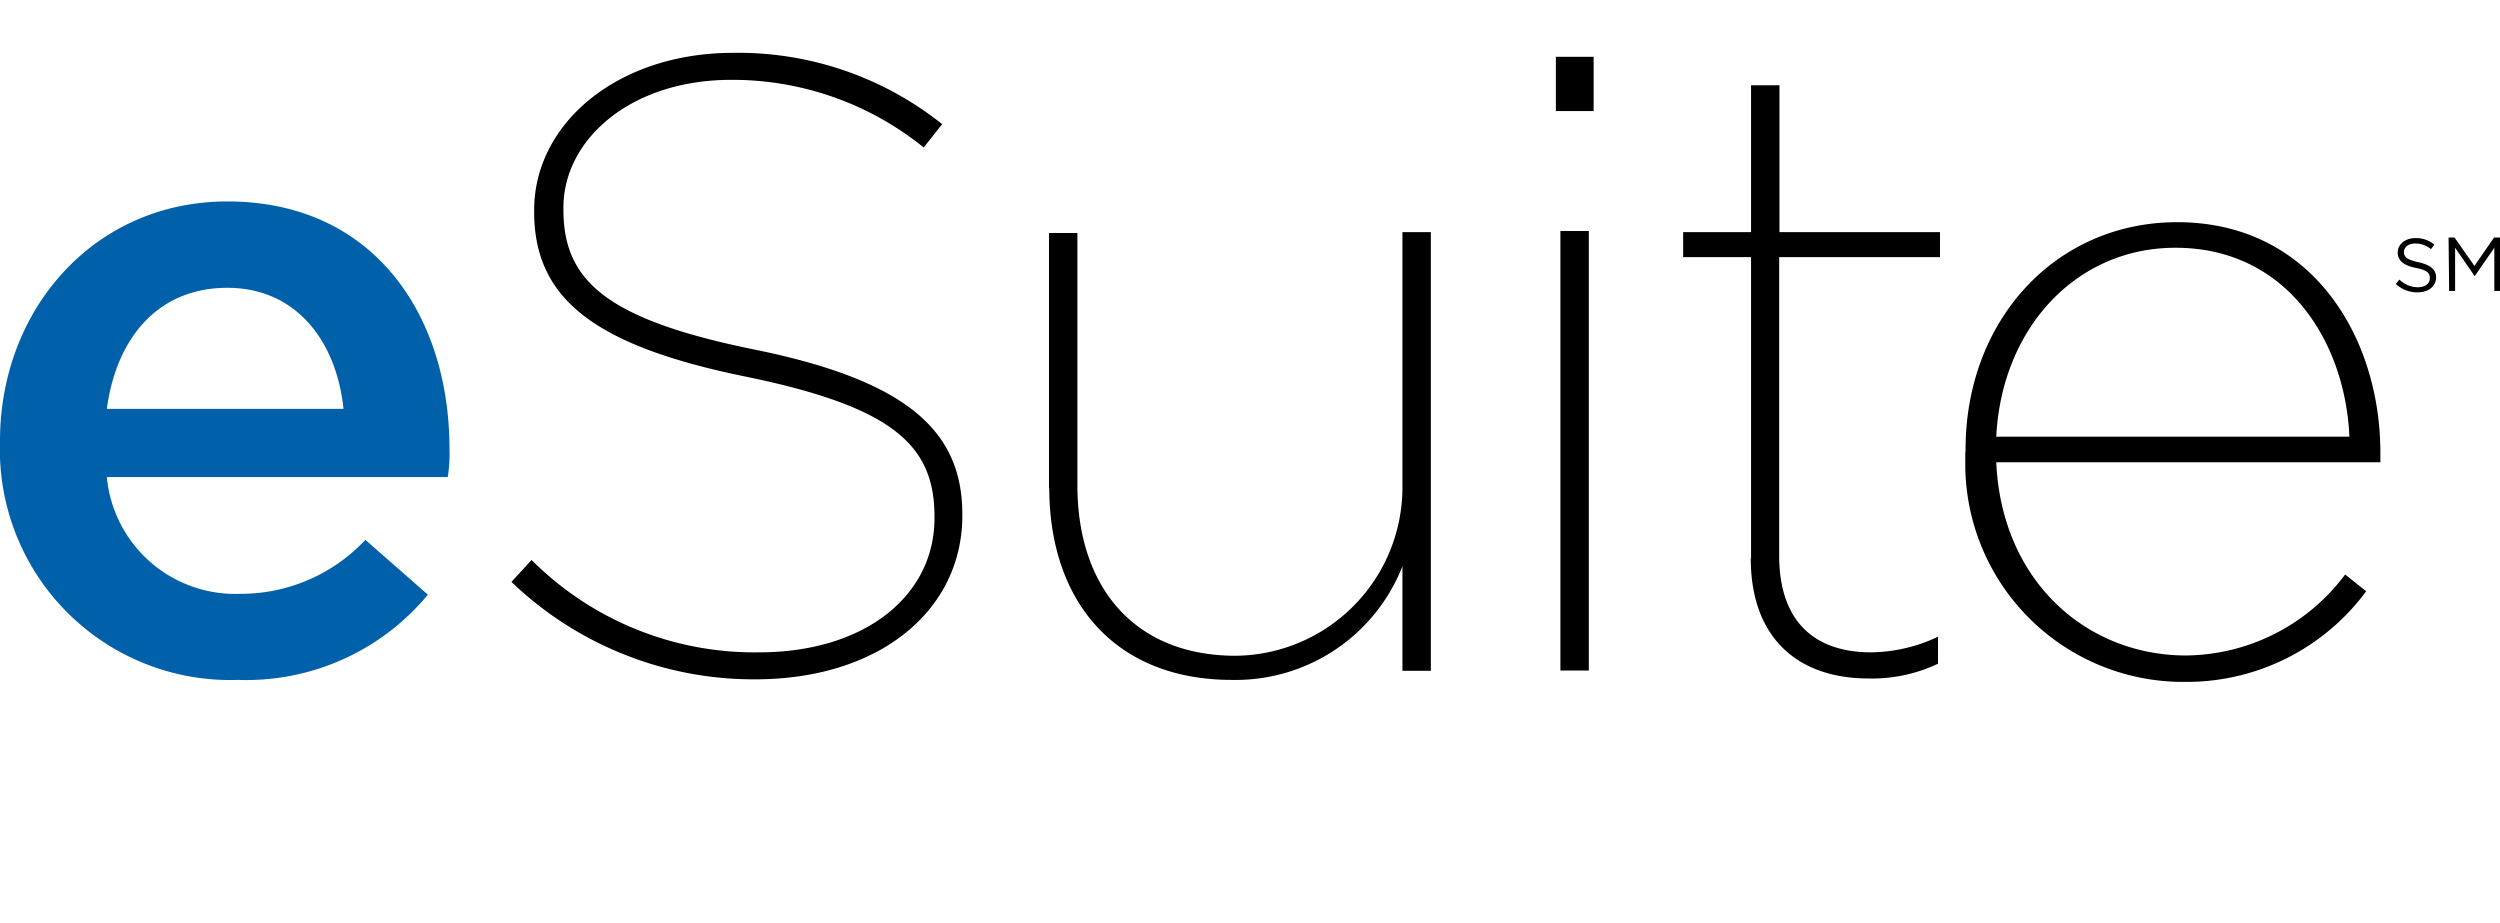 <svg xmlns="http://www.w3.org/2000/svg" viewBox="0 0 87.99 32.5"><defs><style>.cls-1{fill:#0061aa;}</style></defs><title>eSuite-02</title><path class="cls-1" d="M0,15.58v-.06c0-4.63,3.31-8.43,8-8.43,5.19,0,7.82,4.05,7.82,8.7a5.49,5.49,0,0,1-.06,1h-12a4.54,4.54,0,0,0,4.7,4.11,6,6,0,0,0,4.4-1.9l2.2,1.93a8.3,8.3,0,0,1-6.68,3A8.11,8.11,0,0,1,0,16.1C0,15.93,0,15.75,0,15.58Zm12.09-1.19C11.84,12,10.42,10.13,8,10.13s-3.9,1.74-4.24,4.26Z"/><path d="M18,20.48l.71-.77a11.09,11.09,0,0,0,8,3.25c3.74,0,6.18-2,6.18-4.72v-.06c0-2.51-1.45-3.86-6.67-4.93S18.8,10.56,18.8,7.46V7.4c0-3.06,2.94-5.54,7-5.54a11.5,11.5,0,0,1,7.36,2.51l-.65.82a10.71,10.71,0,0,0-6.77-2.38c-3.56,0-5.91,2.11-5.91,4.5v.06c0,2.48,1.45,3.86,6.71,4.93s7.33,2.79,7.33,5.79v.06c0,3.31-2.88,5.76-7.3,5.76A12.32,12.32,0,0,1,18,20.48"/><path d="M36.92,17.2v-9h1v8.88c0,3.58,2,6,5.57,6a5.93,5.93,0,0,0,5.87-6V8.17h1V23.61h-1V19.93a6.31,6.31,0,0,1-6,4c-4.11,0-6.43-2.75-6.43-6.77"/><path d="M54.76,2h1.33V3.91H54.76Zm.16,6.13h1V23.6h-1Z"/><path d="M61.63,19.65V9.05H59.24V8.17h2.39V3h1V8.17h5.65v.88H62.62V19.56c0,2.27,1.2,3.4,3.24,3.4a5.62,5.62,0,0,0,2.35-.55v.95a5.42,5.42,0,0,1-2.44.52c-2.51,0-4.15-1.44-4.15-4.23"/><path d="M69.18,15.89v-.07c0-4.53,3.15-8,7.45-8,4.7,0,7.15,4,7.15,8.12v.33H70.26c.19,4.2,3.19,6.8,6.68,6.8a7.07,7.07,0,0,0,5.6-2.85l.74.59A7.85,7.85,0,0,1,76.91,24a7.67,7.67,0,0,1-7.74-7.6c0-.16,0-.32,0-.48Zm13.51-.52c-.15-3.37-2.22-6.65-6.12-6.65-3.52,0-6.12,2.85-6.31,6.65Z"/><path d="M84.32,10l.13-.16a.93.93,0,0,0,.65.27c.26,0,.42-.13.42-.32h0c0-.18-.09-.28-.49-.36s-.64-.24-.64-.54h0c0-.3.27-.51.63-.51a1,1,0,0,1,.66.23l-.12.16a.85.85,0,0,0-.55-.2c-.25,0-.4.13-.4.3h0c0,.17.1.27.51.36s.62.25.62.53h0c0,.32-.27.53-.65.53a1.1,1.1,0,0,1-.77-.3"/><path d="M86.18,8.36h.21l.7,1,.69-1H88v1.88h-.21V8.72l-.69,1h0l-.69-1v1.52H86.2Z"/></svg>